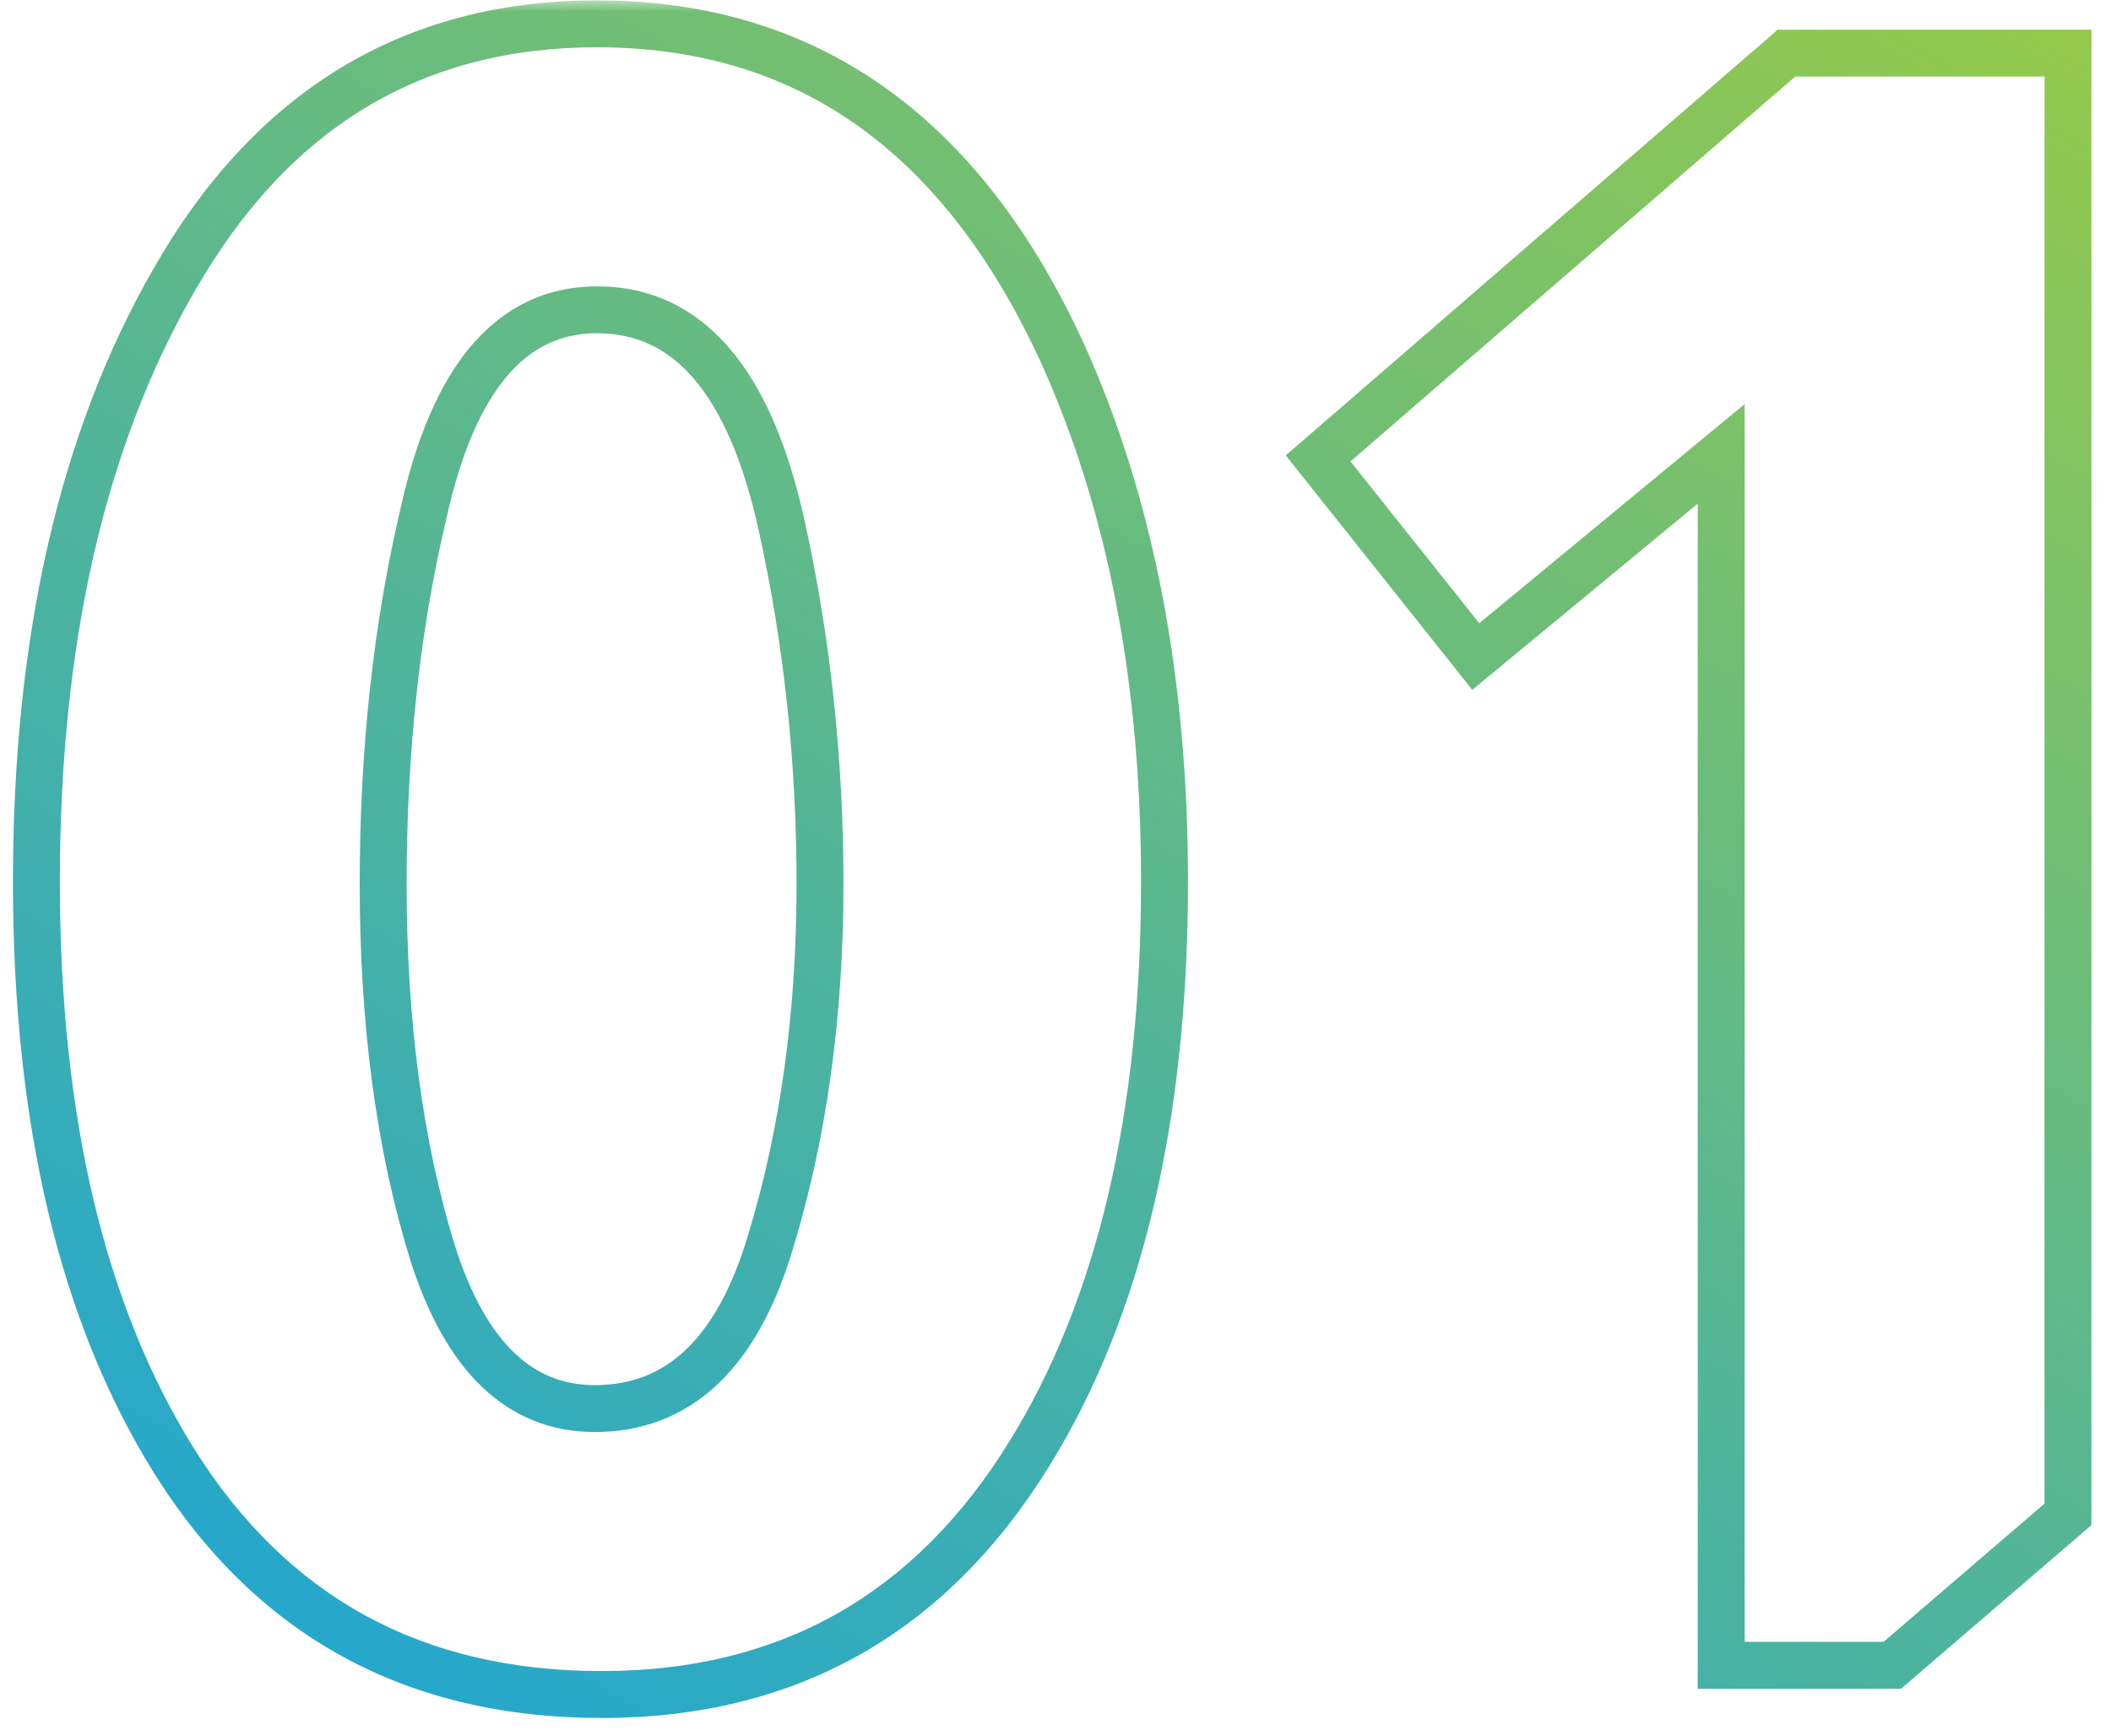 <svg width="90" height="74" viewBox="0 0 90 74" fill="none" xmlns="http://www.w3.org/2000/svg">
<mask id="path-1-outside-1_10_533" maskUnits="userSpaceOnUse" x="0" y="0" width="90" height="74" fill="black">
<rect fill="white" width="90" height="74"/>
<path d="M49.648 37.592C49.648 47.64 47.728 55.768 43.888 61.976C39.664 68.824 33.584 72.248 25.648 72.248C17.648 72.248 11.568 68.92 7.408 62.264C3.504 55.992 1.552 47.768 1.552 37.592C1.552 27.288 3.504 18.744 7.408 11.96C11.568 4.664 17.584 1.016 25.456 1.016C34.416 1.016 41.04 5.72 45.328 15.128C48.208 21.528 49.648 29.016 49.648 37.592ZM25.36 60.056C28.944 60.056 31.44 57.688 32.848 52.952C34.256 48.344 34.96 43.256 34.96 37.688C34.96 32.44 34.416 27.352 33.328 22.424C31.984 16.28 29.36 13.208 25.456 13.208C21.808 13.208 19.344 16.088 18.064 21.848C16.912 26.712 16.336 31.992 16.336 37.688C16.336 43.64 17.04 48.888 18.448 53.432C19.856 57.848 22.16 60.056 25.36 60.056ZM88.165 2.264V64.568L80.677 71H73.381V19.352L62.917 27.992L56.197 19.544L76.165 2.264H88.165Z"/>
</mask>
<path d="M43.888 61.976L43.038 61.45L43.037 61.451L43.888 61.976ZM7.408 62.264L6.559 62.792L6.56 62.794L7.408 62.264ZM7.408 11.96L8.275 12.459L8.277 12.455L7.408 11.96ZM45.328 15.128L46.24 14.718L46.238 14.713L45.328 15.128ZM32.848 52.952L31.892 52.66L31.89 52.667L32.848 52.952ZM33.328 22.424L32.351 22.638L32.352 22.64L33.328 22.424ZM18.064 21.848L19.037 22.078L19.04 22.065L18.064 21.848ZM18.448 53.432L17.493 53.728L17.495 53.736L18.448 53.432ZM49.648 37.592H48.648C48.648 47.522 46.75 55.449 43.038 61.45L43.888 61.976L44.739 62.502C48.706 56.087 50.648 47.758 50.648 37.592H49.648ZM43.888 61.976L43.037 61.451C38.992 68.009 33.231 71.248 25.648 71.248V72.248V73.248C33.937 73.248 40.336 69.639 44.739 62.501L43.888 61.976ZM25.648 72.248V71.248C17.985 71.248 12.229 68.091 8.256 61.734L7.408 62.264L6.56 62.794C10.907 69.749 17.311 73.248 25.648 73.248V72.248ZM7.408 62.264L8.257 61.736C4.482 55.671 2.552 47.649 2.552 37.592H1.552H0.552C0.552 47.887 2.526 56.313 6.559 62.792L7.408 62.264ZM1.552 37.592H2.552C2.552 27.409 4.481 19.05 8.275 12.459L7.408 11.96L6.541 11.461C2.527 18.438 0.552 27.167 0.552 37.592H1.552ZM7.408 11.96L8.277 12.455C12.273 5.446 17.972 2.016 25.456 2.016V1.016V0.016C17.196 0.016 10.863 3.882 6.539 11.465L7.408 11.96ZM25.456 1.016V2.016C29.751 2.016 33.44 3.14 36.565 5.359C39.699 7.585 42.328 10.956 44.418 15.543L45.328 15.128L46.238 14.713C44.04 9.892 41.213 6.207 37.723 3.729C34.224 1.244 30.121 0.016 25.456 0.016V1.016ZM45.328 15.128L44.416 15.538C47.227 21.784 48.648 29.127 48.648 37.592H49.648H50.648C50.648 28.905 49.189 21.272 46.24 14.718L45.328 15.128ZM25.36 60.056V61.056C27.396 61.056 29.166 60.374 30.608 59.005C32.027 57.66 33.073 55.704 33.806 53.237L32.848 52.952L31.89 52.667C31.215 54.936 30.309 56.532 29.232 57.554C28.178 58.554 26.908 59.056 25.36 59.056V60.056ZM32.848 52.952L33.804 53.244C35.245 48.528 35.96 43.34 35.96 37.688H34.96H33.96C33.96 43.172 33.267 48.16 31.892 52.66L32.848 52.952ZM34.96 37.688H35.96C35.96 32.37 35.409 27.21 34.304 22.208L33.328 22.424L32.352 22.64C33.423 27.494 33.96 32.51 33.96 37.688H34.96ZM33.328 22.424L34.305 22.21C33.615 19.059 32.575 16.575 31.112 14.863C29.618 13.113 27.712 12.208 25.456 12.208V13.208V14.208C27.104 14.208 28.462 14.839 29.592 16.162C30.753 17.521 31.697 19.645 32.351 22.638L33.328 22.424ZM25.456 13.208V12.208C23.327 12.208 21.526 13.066 20.112 14.718C18.73 16.333 17.745 18.672 17.088 21.631L18.064 21.848L19.04 22.065C19.663 19.264 20.55 17.283 21.632 16.018C22.682 14.79 23.937 14.208 25.456 14.208V13.208ZM18.064 21.848L17.091 21.617C15.919 26.567 15.336 31.925 15.336 37.688H16.336H17.336C17.336 32.059 17.905 26.857 19.037 22.078L18.064 21.848ZM16.336 37.688H15.336C15.336 43.716 16.049 49.068 17.493 53.728L18.448 53.432L19.403 53.136C18.031 48.708 17.336 43.564 17.336 37.688H16.336ZM18.448 53.432L17.495 53.736C18.229 56.036 19.225 57.862 20.54 59.122C21.879 60.405 23.503 61.056 25.36 61.056V60.056V59.056C24.017 59.056 22.889 58.603 21.924 57.678C20.935 56.73 20.075 55.244 19.401 53.128L18.448 53.432ZM88.165 2.264H89.165V1.264H88.165V2.264ZM88.165 64.568L88.817 65.327L89.165 65.027V64.568H88.165ZM80.677 71V72H81.047L81.329 71.759L80.677 71ZM73.381 71H72.381V72H73.381V71ZM73.381 19.352H74.381V17.23L72.744 18.581L73.381 19.352ZM62.917 27.992L62.134 28.614L62.768 29.412L63.554 28.763L62.917 27.992ZM56.197 19.544L55.543 18.788L54.817 19.416L55.414 20.166L56.197 19.544ZM76.165 2.264V1.264H75.792L75.511 1.508L76.165 2.264ZM88.165 2.264H87.165V64.568H88.165H89.165V2.264H88.165ZM88.165 64.568L87.513 63.809L80.025 70.241L80.677 71L81.329 71.759L88.817 65.327L88.165 64.568ZM80.677 71V70H73.381V71V72H80.677V71ZM73.381 71H74.381V19.352H73.381H72.381V71H73.381ZM73.381 19.352L72.744 18.581L62.28 27.221L62.917 27.992L63.554 28.763L74.018 20.123L73.381 19.352ZM62.917 27.992L63.7 27.369L56.98 18.922L56.197 19.544L55.414 20.166L62.134 28.614L62.917 27.992ZM56.197 19.544L56.851 20.3L76.819 3.02L76.165 2.264L75.511 1.508L55.543 18.788L56.197 19.544ZM76.165 2.264V3.264H88.165V2.264V1.264H76.165V2.264Z" fill="url(#paint0_linear_10_533)" mask="url(#path-1-outside-1_10_533)"/>
<defs>
<linearGradient id="paint0_linear_10_533" x1="78.967" y1="-20.791" x2="15.605" y2="86.029" gradientUnits="userSpaceOnUse">
<stop stop-color="#A4CE39"/>
<stop offset="1" stop-color="#17A3DD"/>
</linearGradient>
</defs>
</svg>
